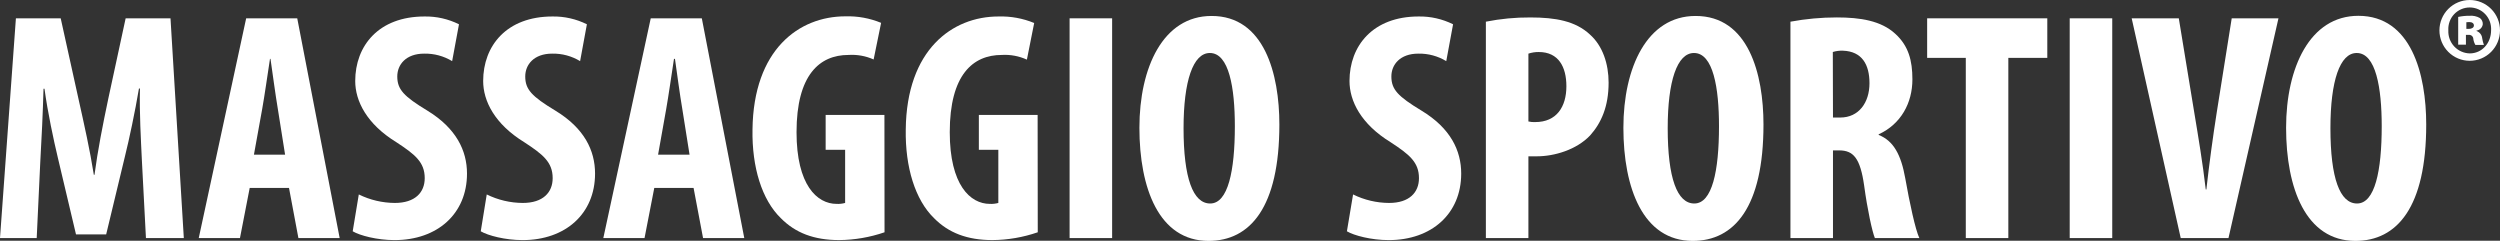 <svg width="135" height="13" viewBox="0 0 135 13" fill="none" xmlns="http://www.w3.org/2000/svg">
<rect x="0" y="0" width="135" height="13" fill="#333333" stroke="none"/>
<path d="M7.664 8.703C7.611 7.577 7.522 6.044 7.558 4.779H7.504C7.29 6.046 6.978 7.516 6.752 8.424L5.733 12.658H4.104L3.121 8.505C2.894 7.554 2.577 6.074 2.402 4.791H2.35C2.315 6.074 2.244 7.571 2.175 8.746L1.982 12.856H0L0.859 0.989H3.278L4.226 5.285C4.559 6.78 4.856 8.101 5.067 9.438H5.103C5.278 8.119 5.542 6.78 5.857 5.285L6.785 0.989H9.207L9.926 12.856H7.881L7.664 8.703Z" fill="white"/>
<path d="M13.484 10.148L12.958 12.856H10.732L13.293 0.989H16.051L18.342 12.856H16.114L15.606 10.148H13.484ZM15.395 8.353L15.001 5.87C14.879 5.151 14.721 3.97 14.607 3.179H14.579C14.457 3.97 14.282 5.202 14.158 5.888L13.712 8.353H15.395Z" fill="white"/>
<path d="M19.375 10.5C19.981 10.799 20.646 10.955 21.321 10.959C22.409 10.959 22.935 10.396 22.935 9.62C22.935 8.758 22.409 8.337 21.41 7.684C19.796 6.695 19.182 5.449 19.182 4.375C19.182 2.474 20.445 0.89 22.925 0.89C23.57 0.879 24.207 1.024 24.785 1.311L24.416 3.301C23.962 3.026 23.438 2.885 22.907 2.896C21.922 2.896 21.453 3.489 21.453 4.128C21.453 4.832 21.804 5.202 23.082 5.977C24.627 6.922 25.218 8.125 25.218 9.375C25.218 11.539 23.622 12.965 21.307 12.965C20.362 12.965 19.432 12.719 19.046 12.49L19.375 10.5Z" fill="white"/>
<path d="M26.284 10.5C26.89 10.799 27.555 10.956 28.231 10.959C29.318 10.959 29.844 10.395 29.844 9.62C29.844 8.758 29.318 8.337 28.317 7.684C26.706 6.695 26.091 5.449 26.091 4.375C26.091 2.474 27.354 0.89 29.834 0.89C30.478 0.88 31.115 1.024 31.692 1.311L31.326 3.301C30.872 3.026 30.349 2.885 29.819 2.896C28.833 2.896 28.363 3.489 28.363 4.128C28.363 4.832 28.713 5.202 29.994 5.977C31.554 6.926 32.133 8.125 32.133 9.375C32.133 11.539 30.538 12.965 28.223 12.965C27.275 12.965 26.347 12.719 25.961 12.49L26.284 10.5Z" fill="white"/>
<path d="M35.331 10.148L34.805 12.856H32.579L35.14 0.989H37.898L40.191 12.856H37.965L37.453 10.148H35.331ZM37.236 8.353L36.842 5.87C36.718 5.151 36.56 3.97 36.448 3.179H36.395C36.273 3.97 36.097 5.202 35.975 5.888L35.536 8.353H37.236Z" fill="white"/>
<path d="M47.765 12.543C46.976 12.815 46.148 12.957 45.314 12.964C43.962 12.964 42.95 12.579 42.162 11.778C41.143 10.789 40.599 9.033 40.635 6.989C40.688 2.676 43.143 0.882 45.651 0.882C46.311 0.862 46.968 0.982 47.58 1.234L47.176 3.212C46.75 3.021 46.284 2.937 45.818 2.967C44.258 2.967 43.013 4.041 43.013 7.138C43.013 9.99 44.116 11.01 45.18 11.01C45.334 11.018 45.488 11 45.637 10.959V8.089H44.585V6.206H47.759L47.765 12.543Z" fill="white"/>
<path d="M56.039 12.543C55.251 12.815 54.423 12.958 53.589 12.964C52.239 12.964 51.224 12.579 50.436 11.778C49.42 10.789 48.876 9.032 48.911 6.989C48.957 2.684 51.421 0.89 53.918 0.89C54.578 0.87 55.235 0.99 55.846 1.242L55.452 3.22C55.026 3.026 54.56 2.939 54.093 2.967C52.533 2.967 51.287 4.041 51.287 7.138C51.287 9.99 52.393 11.01 53.455 11.01C53.608 11.018 53.762 11 53.91 10.959V8.089H52.858V6.206H56.032L56.039 12.543Z" fill="white"/>
<path d="M60.055 0.989V12.856H57.758V0.989H60.055Z" fill="white"/>
<path d="M69.086 6.724C69.086 11.194 67.51 13.008 65.262 13.008C62.581 13.008 61.528 10.156 61.528 6.901C61.528 3.645 62.807 0.862 65.419 0.862C68.278 0.854 69.086 4.005 69.086 6.724ZM63.912 6.922C63.912 9.616 64.421 10.989 65.351 10.989C66.314 10.989 66.682 9.228 66.682 6.817C66.682 4.741 66.367 2.862 65.333 2.862C64.425 2.86 63.912 4.375 63.912 6.922Z" fill="white"/>
<path d="M73.066 10.5C73.672 10.799 74.337 10.956 75.012 10.959C76.098 10.959 76.624 10.396 76.624 9.62C76.624 8.758 76.098 8.337 75.099 7.684C73.485 6.695 72.873 5.449 72.873 4.375C72.873 2.474 74.135 0.89 76.606 0.89C77.251 0.879 77.888 1.024 78.466 1.311L78.098 3.301C77.643 3.026 77.121 2.885 76.59 2.896C75.605 2.896 75.134 3.489 75.134 4.128C75.134 4.832 75.485 5.202 76.766 5.977C78.326 6.922 78.905 8.125 78.905 9.375C78.905 11.539 77.309 12.965 74.995 12.965C74.047 12.965 73.117 12.719 72.733 12.49L73.066 10.5Z" fill="white"/>
<path d="M80.237 1.171C81.028 1.014 81.833 0.937 82.639 0.942C84.006 0.942 85.076 1.139 85.848 1.857C86.55 2.474 86.865 3.459 86.865 4.462C86.865 5.748 86.471 6.638 85.866 7.314C85.129 8.089 83.937 8.441 82.99 8.441H82.534V12.856H80.237V1.171ZM82.534 6.559C82.655 6.588 82.779 6.599 82.903 6.592C84.059 6.592 84.585 5.765 84.585 4.656C84.585 3.618 84.164 2.809 83.094 2.809C82.904 2.807 82.715 2.836 82.534 2.896V6.559Z" fill="white"/>
<path d="M95.228 6.724C95.228 11.194 93.652 13.008 91.406 13.008C88.723 13.008 87.663 10.156 87.663 6.901C87.663 3.645 88.943 0.862 91.556 0.862C94.422 0.854 95.228 4.005 95.228 6.724ZM90.056 6.922C90.056 9.616 90.565 10.989 91.493 10.989C92.458 10.989 92.826 9.228 92.826 6.817C92.826 4.741 92.511 2.862 91.477 2.862C90.565 2.86 90.056 4.375 90.056 6.922Z" fill="white"/>
<path d="M96.684 1.171C97.511 1.018 98.35 0.941 99.19 0.941C100.453 0.941 101.576 1.117 102.342 1.822C103.06 2.474 103.27 3.265 103.27 4.286C103.27 5.554 102.658 6.699 101.448 7.253V7.286C102.254 7.605 102.658 8.36 102.884 9.628C103.119 10.959 103.434 12.418 103.645 12.856H101.243C101.103 12.521 100.839 11.325 100.664 10.021C100.453 8.542 100.085 8.121 99.314 8.121H98.981V12.856H96.684V1.171ZM98.981 6.347H99.375C100.376 6.347 100.952 5.536 100.952 4.497C100.952 3.495 100.557 2.773 99.515 2.737C99.331 2.73 99.147 2.754 98.972 2.808L98.981 6.347Z" fill="white"/>
<path d="M106.153 3.125H104.066V0.989H110.554V3.125H108.45V12.856H106.153V3.125Z" fill="white"/>
<path d="M114.061 0.989V12.856H111.764V0.989H114.061Z" fill="white"/>
<path d="M117.759 12.856L115.111 0.989H117.655L118.496 6.112C118.707 7.379 118.951 8.841 119.111 10.232H119.144C119.302 8.823 119.495 7.397 119.706 6.058L120.513 0.989H123.037L120.338 12.856H117.759Z" fill="white"/>
<path d="M131.016 6.725C131.016 11.194 129.44 13.008 127.192 13.008C124.511 13.008 123.449 10.156 123.449 6.901C123.449 3.645 124.737 0.854 127.352 0.854C130.209 0.854 131.016 4.005 131.016 6.725ZM125.843 6.922C125.843 9.616 126.351 10.989 127.281 10.989C128.244 10.989 128.613 9.228 128.613 6.818C128.613 4.741 128.297 2.862 127.263 2.862C126.351 2.86 125.843 4.375 125.843 6.922Z" fill="white"/>
<path d="M135 1.642C135 2.077 134.828 2.494 134.521 2.802C134.214 3.11 133.798 3.283 133.365 3.283C132.931 3.283 132.515 3.11 132.208 2.802C131.902 2.494 131.729 2.077 131.729 1.642C131.729 1.206 131.902 0.789 132.208 0.481C132.515 0.173 132.931 0 133.365 0C133.798 0 134.214 0.173 134.521 0.481C134.828 0.789 135 1.206 135 1.642ZM132.21 1.642C132.203 1.8 132.227 1.958 132.281 2.106C132.336 2.255 132.419 2.391 132.527 2.507C132.634 2.623 132.764 2.716 132.908 2.78C133.052 2.845 133.207 2.88 133.365 2.884C134.029 2.884 134.519 2.33 134.519 1.632C134.528 1.474 134.505 1.316 134.452 1.167C134.398 1.018 134.314 0.882 134.206 0.767C134.098 0.652 133.968 0.561 133.823 0.498C133.678 0.435 133.522 0.403 133.365 0.403C133.207 0.403 133.051 0.435 132.907 0.498C132.762 0.561 132.632 0.652 132.523 0.767C132.415 0.882 132.332 1.018 132.278 1.167C132.224 1.316 132.201 1.474 132.21 1.632V1.642ZM133.16 2.411H132.742V0.914C132.944 0.871 133.149 0.85 133.355 0.852C133.55 0.835 133.746 0.878 133.916 0.975C133.968 1.014 134.008 1.066 134.035 1.125C134.062 1.184 134.074 1.249 134.07 1.313C134.058 1.399 134.019 1.478 133.958 1.539C133.897 1.6 133.818 1.64 133.733 1.651V1.673C133.816 1.703 133.89 1.756 133.944 1.826C133.998 1.896 134.031 1.98 134.039 2.069C134.058 2.191 134.089 2.311 134.131 2.427H133.672C133.614 2.33 133.576 2.222 133.56 2.11C133.56 2.079 133.553 2.047 133.541 2.018C133.528 1.989 133.51 1.963 133.487 1.942C133.463 1.921 133.436 1.904 133.406 1.894C133.376 1.884 133.345 1.88 133.314 1.883H133.16V2.411ZM133.183 1.56H133.315C133.479 1.56 133.591 1.487 133.591 1.375C133.591 1.262 133.499 1.191 133.335 1.191C133.274 1.191 133.213 1.201 133.183 1.201V1.56Z" fill="white"/>
</svg>
